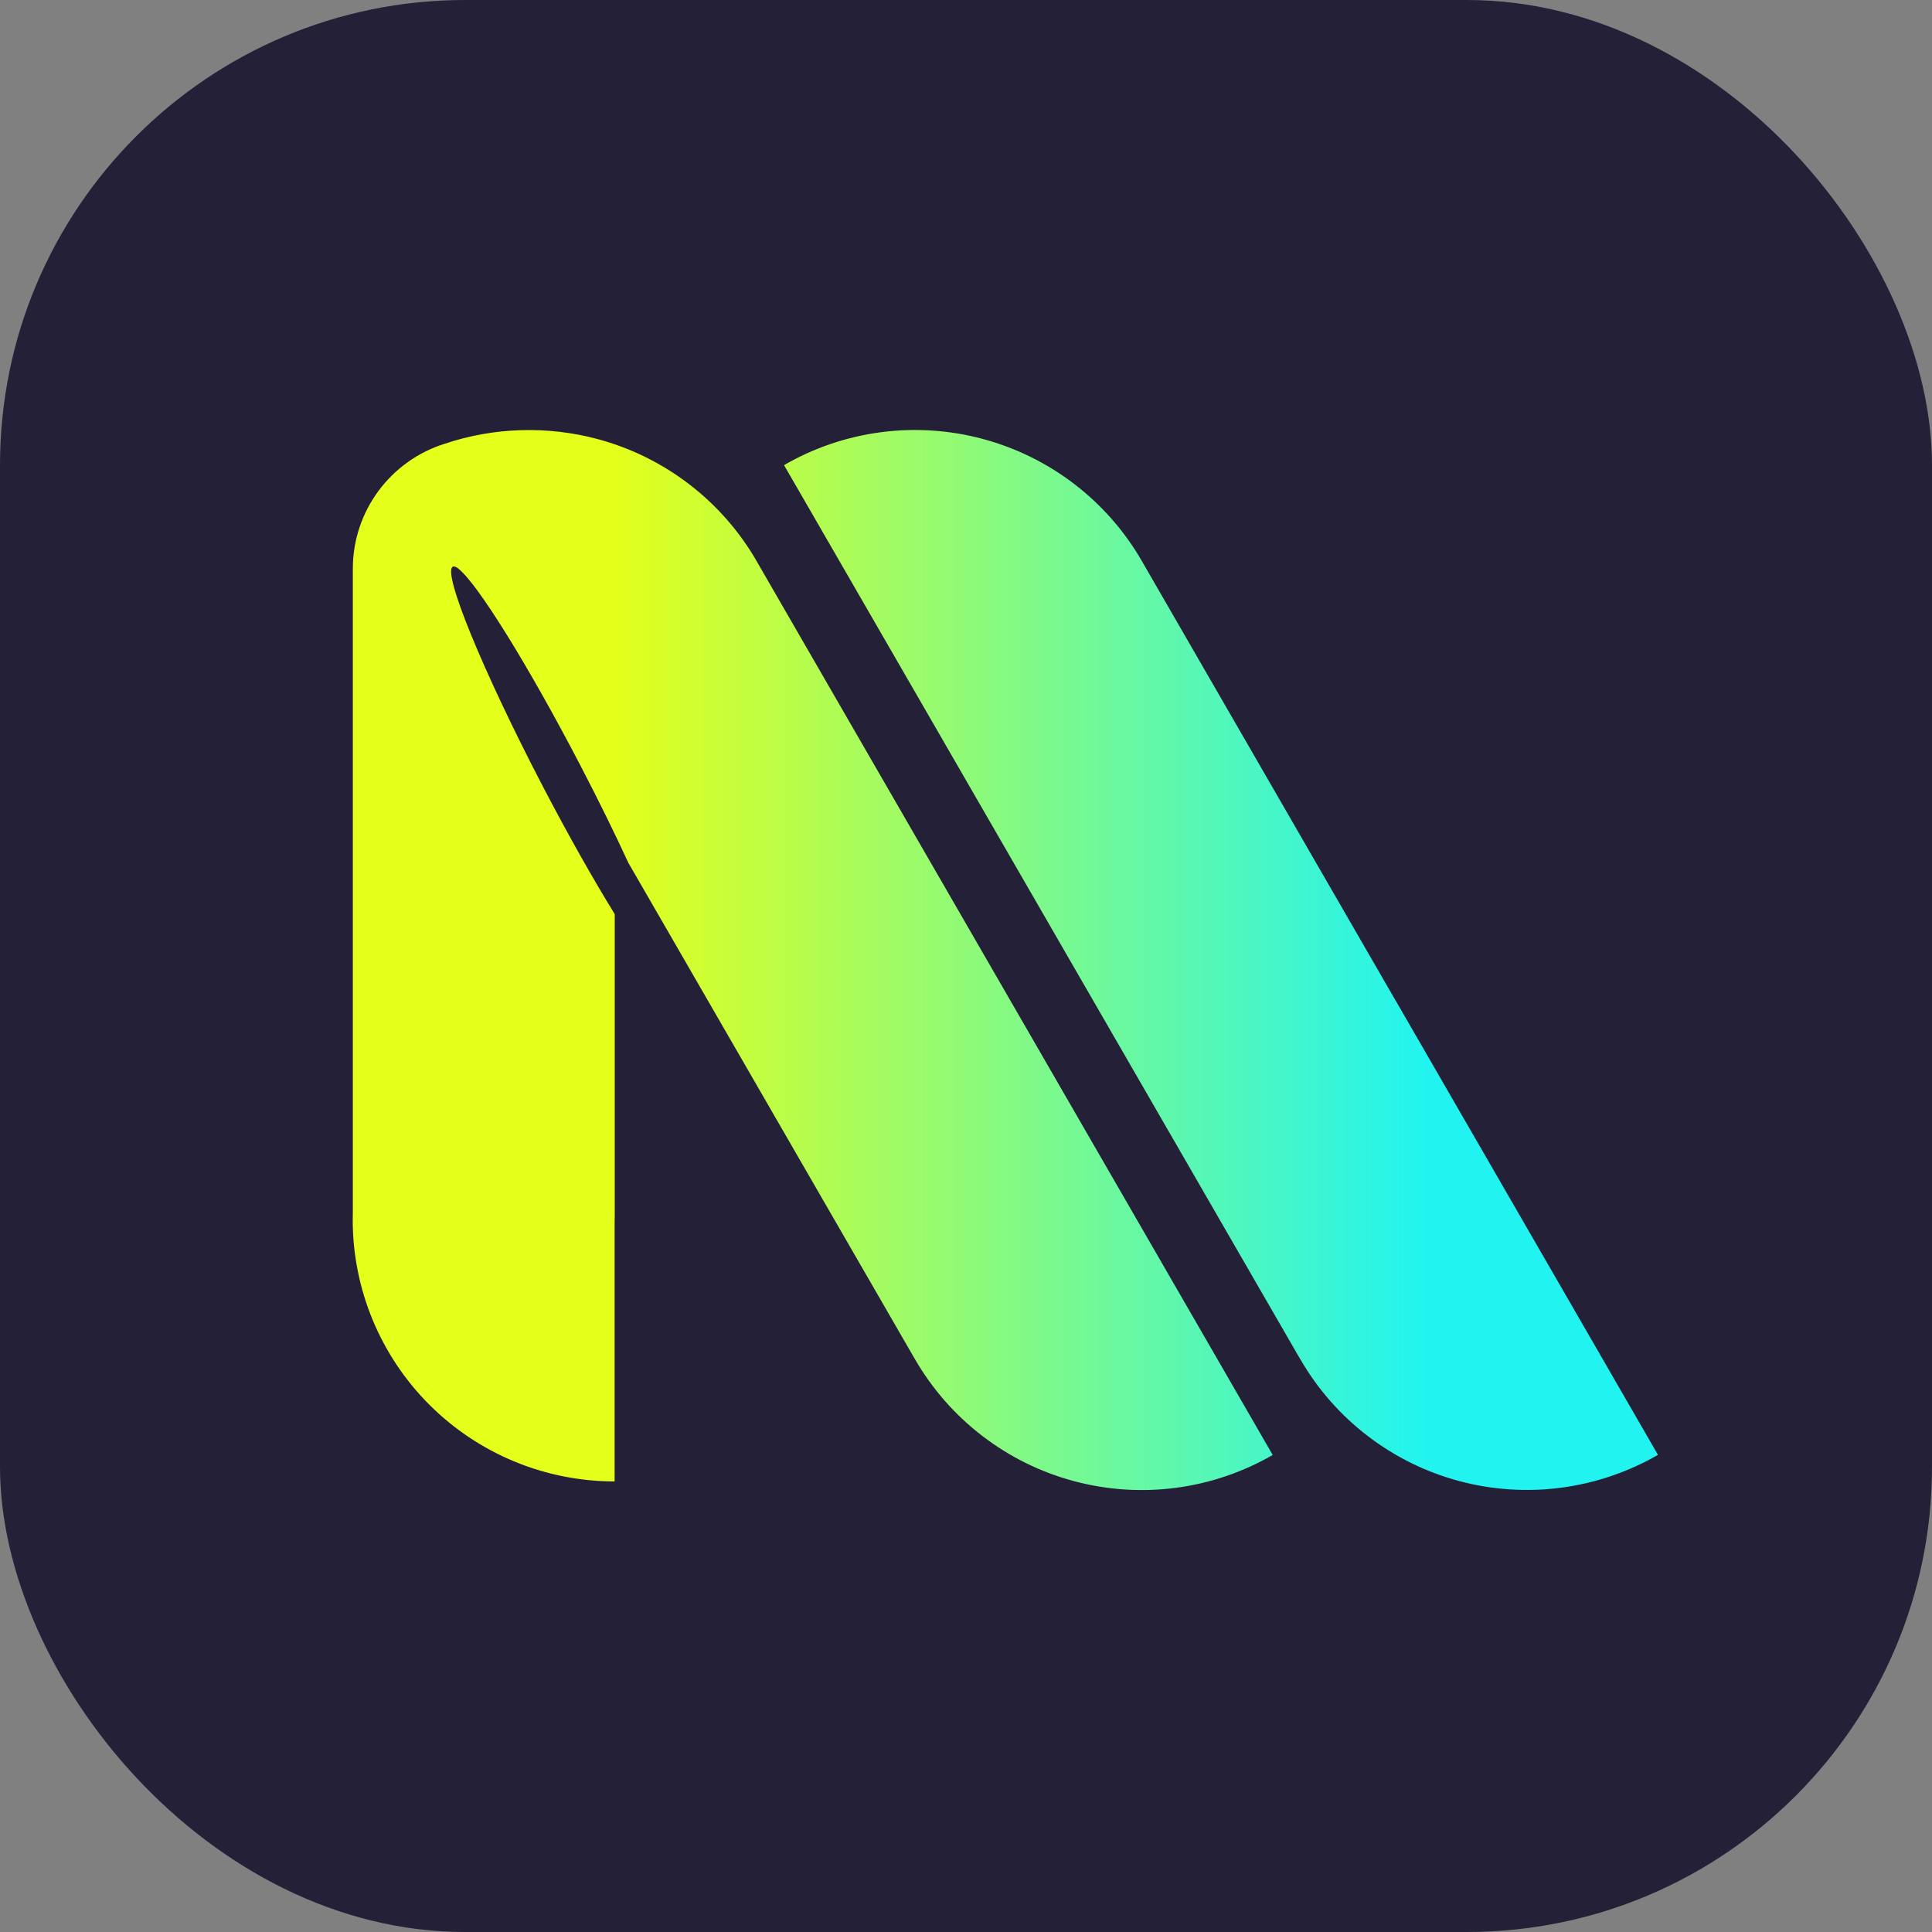 <svg width="32" height="32" viewBox="0 0 32 32" fill="none" xmlns="http://www.w3.org/2000/svg">
<rect x="0" y="0" width="32" height="32" fill="#808080" stroke="none"/>
<rect width="32" height="32" rx="7.704" fill="#242038"/>
<path fill-rule="evenodd" clip-rule="evenodd" d="M24.169 24.531C25.28 24.828 26.464 24.672 27.461 24.097L25.292 20.34L23.123 16.584L23.122 16.584L18.933 9.328L18.922 9.308L18.912 9.291C18.337 8.295 17.389 7.568 16.278 7.27C15.166 6.972 13.982 7.128 12.986 7.704L15.155 11.46L17.324 15.217L17.324 15.217L21.513 22.473C21.521 22.487 21.53 22.502 21.539 22.516C22.114 23.509 23.06 24.234 24.169 24.531ZM17.788 24.532C18.9 24.83 20.084 24.674 21.08 24.099L18.911 20.342L16.742 16.585L16.742 16.585L12.552 9.329L12.544 9.314L12.532 9.293C11.956 8.297 11.009 7.57 9.897 7.272C9.062 7.048 8.169 7.078 7.36 7.352C6.481 7.629 5.844 8.451 5.844 9.421V20.097C5.843 20.132 5.842 20.168 5.842 20.203C5.842 21.352 6.299 22.455 7.113 23.268C7.926 24.08 9.03 24.537 10.18 24.537V20.234C10.181 20.209 10.182 20.184 10.182 20.158V15.141C9.829 14.57 9.41 13.829 8.982 13.008C7.989 11.099 7.325 9.477 7.5 9.386C7.521 9.375 7.553 9.387 7.595 9.419L7.599 9.425C7.911 9.673 8.745 11.01 9.614 12.68C9.913 13.254 10.182 13.802 10.407 14.29L15.132 22.474L15.149 22.503L15.154 22.511C15.729 23.507 16.677 24.235 17.788 24.532Z" fill="url(#paint0_linear_5453_1272)"/>
<defs>
<linearGradient id="paint0_linear_5453_1272" x1="5.842" y1="15.907" x2="27.461" y2="15.907" gradientUnits="userSpaceOnUse">
<stop offset="0.198" stop-color="#E4FF1A"/>
<stop offset="0.823" stop-color="#21F4F0"/>
</linearGradient>
</defs>
</svg>
